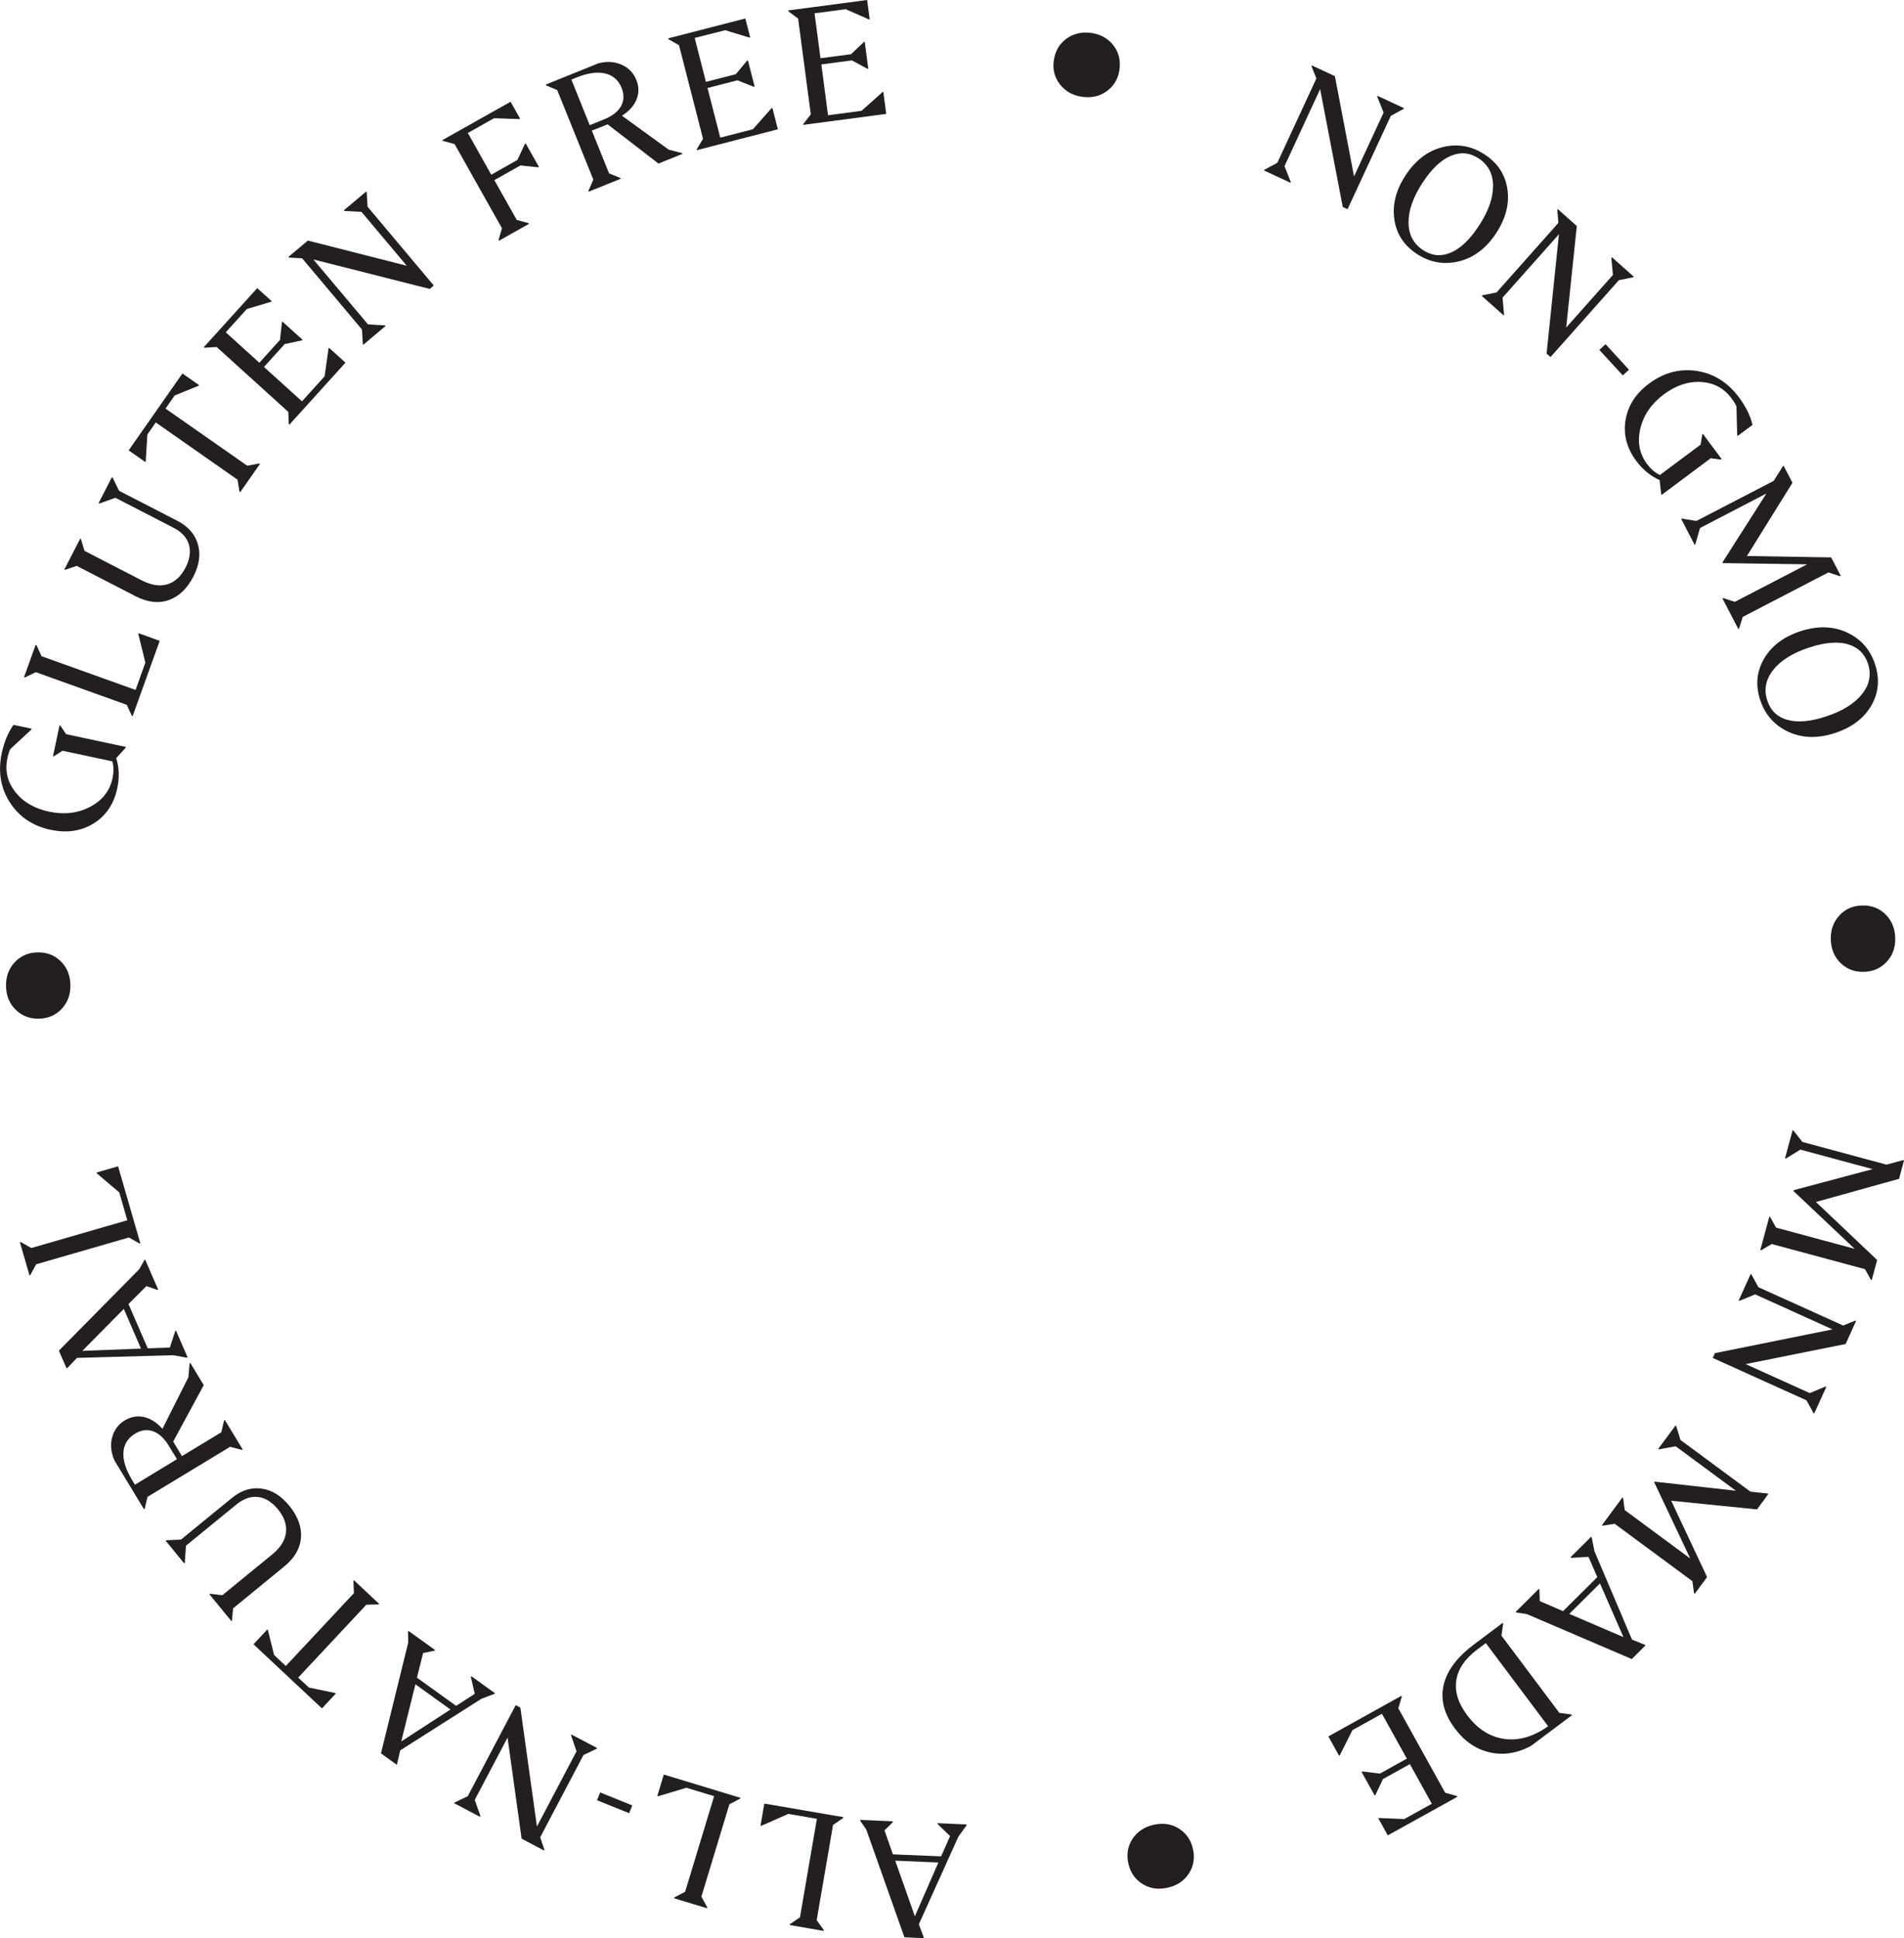 <?xml version="1.0" encoding="UTF-8"?><svg id="a" xmlns="http://www.w3.org/2000/svg" width="432.41" height="440.05" viewBox="0 0 432.41 440.05"><path d="M14.03,229.04c1.35-1.46,2.01-3.26,1.96-5.43-.04-2.17-.77-3.95-2.18-5.34-1.41-1.4-3.17-2.07-5.26-2.03-2.12.03-3.85.79-5.21,2.24-1.36,1.45-2.01,3.26-1.97,5.43.04,2.17.77,3.97,2.18,5.34,1.42,1.4,3.18,2.08,5.31,2.04,2.09-.05,3.82-.8,5.18-2.25Z" fill="#231f20"/><path d="M11.54,188.41c3.68.78,6.93.29,9.74-1.46,2.81-1.76,4.59-4.43,5.35-7.95.51-2.42.44-4.7-.23-6.87l2.15-2.37.04-.17-13.58-2.89-1.3-1.96-.19-.05-1.48,7,.18.03,1.99-1.26,11.32,2.41c.3,1.22.31,2.48.03,3.8-.61,2.88-2.3,5.07-5.08,6.51-2.77,1.47-5.89,1.83-9.36,1.1-3.32-.71-5.87-2.2-7.66-4.49-1.79-2.27-2.37-4.83-1.78-7.63.23-1.05.46-1.75.69-2.11l4.77-4.42.04-.18-4.11-.87c-1.22,1.72-2.11,3.84-2.66,6.39-.89,4.19-.28,7.92,1.83,11.21,2.11,3.29,5.22,5.38,9.32,6.25Z" fill="#231f20"/><polygon points="8.14 152.62 28.79 160.03 29.95 162.54 30.12 162.6 36.27 145.5 31.47 143.77 31.41 143.95 33.01 150.44 30.79 156.65 9.43 148.99 8.27 146.46 8.1 146.4 5.45 153.76 5.63 153.82 8.14 152.62" fill="#231f20"/><path d="M17.45,128.5l13.38,6.89c2.68,1.38,5.18,1.67,7.49.86,2.31-.81,4.19-2.6,5.6-5.35,1.34-2.6,1.68-5.03,1.03-7.31-.64-2.28-2.2-4.05-4.67-5.34l-13.24-6.82-1.46-2.99-.16-.09-3.04,5.9.17.08,3.66-1.31,13.15,6.78c1.88.96,3.07,2.25,3.54,3.83.46,1.59.21,3.35-.77,5.26-1.04,2-2.42,3.27-4.15,3.78-1.71.51-3.64.2-5.78-.89l-13.01-6.71-.81-2.69-.16-.09-3.6,7,.17.08,2.63-.88Z" fill="#231f20"/><polygon points="33.1 104.74 33.47 98.65 35.38 95.92 53.94 108.91 54.4 111.65 54.56 111.74 59.04 105.34 58.88 105.23 56.15 105.74 37.59 92.77 39.67 89.79 45.09 87.59 45.2 87.43 41.43 84.8 29.22 102.25 32.99 104.89 33.1 104.74" fill="#231f20"/><polygon points="49.21 78.79 65.47 93.51 65.59 96.28 65.73 96.41 78.46 82.34 74.73 78.97 74.61 79.11 73.73 85.43 68.58 91.12 59.95 83.32 64.65 78.12 68.59 77.28 68.71 77.15 64.16 73.03 64.03 73.17 63.6 77.16 58.9 82.36 51.27 75.45 56.06 70.16 61.57 68.52 61.7 68.38 58.42 65.42 46.29 78.82 46.43 78.95 49.21 78.79" fill="#231f20"/><polygon points="68.62 58.65 82.2 74.81 82.4 78.13 82.52 78.27 87.56 74.02 87.44 73.89 83.57 73.65 71.17 58.91 97.59 65.6 98.51 64.82 83.48 46.94 83.28 43.63 83.16 43.49 78.08 47.76 78.21 47.9 82.09 48.1 92.38 60.34 69.92 54.62 65.51 58.33 65.63 58.48 68.62 58.65" fill="#231f20"/><polygon points="103.24 32.71 114 51.83 113.22 54.49 113.31 54.66 120.13 50.83 120.04 50.66 117.36 49.94 112.27 40.9 118.2 37.56 122.24 37.99 122.4 37.91 119.39 32.56 119.22 32.65 117.51 36.31 111.57 39.67 106.25 30.19 112.21 26.84 117.96 27.04 118.12 26.95 115.96 23.1 100.46 31.82 100.55 31.98 103.24 32.71" fill="#231f20"/><path d="M126.55,20.45l8.2,20.34-1.12,2.55.07.18,7.26-2.93-.07-.17-2.57-1.06-3.91-9.7,3.59-1.43,11.54,8.91,5.45-2.2-.07-.17-3.06-.79-10.61-7.71c1.66-1.05,2.76-2.29,3.33-3.73.56-1.43.54-2.9-.05-4.37-.65-1.6-1.75-2.76-3.33-3.46-1.61-.73-3.37-.84-5.3-.33l-11.97,4.83.07.18,2.57,1.06ZM130.89,17.61c2.57-1.04,4.74-1.35,6.53-.93,1.78.41,3.03,1.5,3.75,3.28.6,1.52.56,2.88-.13,4.14-.7,1.25-2,2.25-3.89,3.02l-3.22,1.3-4.17-10.35,1.14-.46Z" fill="#231f20"/><polygon points="154.21 10.27 159.66 31.52 158.23 33.9 158.28 34.09 176.65 29.36 175.41 24.5 175.23 24.55 171 29.34 163.58 31.25 160.68 19.98 167.46 18.23 171.2 19.71 171.38 19.66 169.86 13.72 169.68 13.76 167.11 16.85 160.32 18.59 157.77 8.61 164.69 6.86 170.19 8.53 170.37 8.48 169.27 4.2 151.77 8.7 151.8 8.89 154.21 10.27" fill="#231f20"/><polygon points="181.26 4.23 184.14 25.97 182.43 28.16 182.45 28.35 201.27 25.86 200.61 20.89 200.43 20.91 195.66 25.16 188.05 26.17 186.53 14.63 193.47 13.71 197 15.62 197.19 15.59 196.39 9.51 196.2 9.53 193.28 12.31 186.34 13.22 184.99 3.02 192.08 2.09 197.34 4.41 197.51 4.38 196.93 0 196.92 0 179.01 2.37 179.04 2.56 181.26 4.23" fill="#231f20"/><path d="M247.87,7.49c-2.14-.31-4.02.11-5.64,1.27-1.61,1.16-2.57,2.77-2.89,4.87-.32,2.07.13,3.91,1.34,5.48,1.21,1.58,2.87,2.54,5.02,2.86,2.15.32,4.02-.1,5.64-1.26,1.61-1.15,2.58-2.77,2.89-4.83.31-2.1-.13-3.95-1.33-5.54-1.2-1.56-2.88-2.53-5.03-2.86Z" fill="#231f20"/><polygon points="304.95 46.99 306.04 47.5 315.86 26.31 318.77 24.72 318.85 24.55 312.84 21.76 312.77 21.94 314.23 25.55 307.51 40.05 303.16 17.29 297.93 14.86 297.85 15.04 298.96 17.81 290.09 36.96 287.17 38.54 287.09 38.72 293.07 41.49 293.15 41.33 291.72 37.73 299.81 20.23 304.95 46.99" fill="#231f20"/><path d="M316.66,49.81c.48,3.32,2.2,5.93,5.12,7.84,2.96,1.96,6.14,2.51,9.53,1.69,3.38-.82,6.21-2.95,8.47-6.39,2.2-3.37,3.06-6.69,2.56-10.02-.5-3.31-2.22-5.94-5.17-7.86-2.96-1.94-6.14-2.5-9.51-1.67-3.38.83-6.2,2.97-8.45,6.42-2.19,3.34-3.04,6.66-2.54,9.99ZM323.11,41.44c2.02-3.1,4.14-5.12,6.36-6.04,2.21-.95,4.33-.75,6.35.57,2.17,1.44,3.26,3.53,3.26,6.26.01,2.75-1.07,5.78-3.24,9.08-2.02,3.08-4.13,5.1-6.34,6.04-2.2.95-4.32.75-6.34-.58-2.17-1.44-3.26-3.51-3.27-6.27-.02-2.76,1.06-5.78,3.22-9.07Z" fill="#231f20"/><polygon points="339.89 66.39 336.64 67.05 336.52 67.19 341.45 71.58 341.58 71.43 341.24 67.58 354.05 53.18 351.24 80.29 352.14 81.06 367.65 63.62 370.9 62.95 371.03 62.81 366.08 58.41 365.95 58.55 366.3 62.43 355.69 74.37 358.1 51.32 353.79 47.48 353.67 47.62 353.92 50.6 339.89 66.39" fill="#231f20"/><polygon points="364.63 78.14 363.22 79.44 368.54 85.23 369.95 83.94 364.63 78.14" fill="#231f20"/><path d="M371.61,104.66c1.48,1.98,3.24,3.42,5.3,4.35l.36,3.18.12.16,11.13-8.31,2.34.31.15-.1-4.27-5.73-.14.11-.37,2.32-9.27,6.91c-1.11-.57-2.07-1.4-2.88-2.47-1.76-2.37-2.28-5.07-1.54-8.11.73-3.06,2.51-5.64,5.35-7.76,2.73-2.02,5.53-2.96,8.42-2.79,2.89.16,5.2,1.39,6.91,3.69.64.86,1.02,1.49,1.14,1.9l.17,6.5.11.15,3.36-2.49c-.46-2.05-1.49-4.13-3.04-6.23-2.56-3.43-5.76-5.44-9.62-6.03-3.87-.58-7.48.37-10.84,2.88-3.03,2.26-4.79,5.02-5.33,8.28-.53,3.28.27,6.38,2.44,9.28Z" fill="#231f20"/><polygon points="381.98 117.75 381.82 117.83 384.85 123.68 385.02 123.6 386.09 119.88 401.16 112.05 391.19 127.68 391.28 127.85 410.41 128.13 393.99 136.65 391.35 135.79 391.18 135.88 394.79 142.82 394.95 142.74 395.78 140.07 415.24 129.97 417.88 130.83 418.04 130.74 415.87 126.56 396.74 126.24 407.08 109.61 405.08 105.77 404.91 105.85 402.81 109.19 385.26 118.28 381.98 117.75" fill="#231f20"/><path d="M408.85,143.33c-3.8,1.26-6.53,3.33-8.22,6.22-1.69,2.91-1.98,6.02-.89,9.35,1.1,3.35,3.24,5.78,6.4,7.25,3.16,1.47,6.7,1.56,10.6.28,3.82-1.25,6.56-3.34,8.24-6.22,1.67-2.91,1.95-6.03.86-9.37-1.1-3.37-3.24-5.79-6.4-7.24-3.15-1.46-6.69-1.55-10.6-.27ZM419.62,146.27c2.31.66,3.85,2.13,4.61,4.42.8,2.46.35,4.78-1.36,6.91-1.71,2.16-4.44,3.85-8.19,5.08-3.51,1.16-6.41,1.41-8.73.77-2.31-.64-3.84-2.1-4.59-4.41-.81-2.45-.36-4.77,1.35-6.93,1.7-2.16,4.43-3.86,8.17-5.09,3.51-1.16,6.41-1.41,8.73-.77Z" fill="#231f20"/><path d="M417.69,207.91c-1.35,1.46-1.98,3.29-1.9,5.46.07,2.16.82,3.94,2.25,5.32,1.43,1.37,3.2,2.03,5.29,1.96,2.12-.06,3.85-.84,5.19-2.32,1.34-1.45,1.97-3.28,1.89-5.45-.06-2.16-.83-3.95-2.25-5.32-1.43-1.38-3.21-2.04-5.33-1.97-2.1.07-3.82.84-5.15,2.32Z" fill="#231f20"/><polygon points="432.41 263.46 432.23 263.41 428.43 264.43 409.34 259.28 407.3 256.69 407.11 256.63 405.39 262.99 405.58 263.05 408.87 261.02 425.29 265.45 407.36 270.23 407.31 270.42 421.21 283.55 403.36 278.73 402.01 276.31 401.82 276.26 399.78 283.81 399.97 283.87 402.36 282.45 423.54 288.16 424.91 290.59 425.08 290.64 426.31 286.08 412.41 272.91 431.29 267.65 432.41 263.46" fill="#231f20"/><polygon points="418.6 300.96 399.35 292.26 397.75 289.35 397.58 289.28 394.86 295.29 395.03 295.35 398.61 293.89 416.18 301.84 389.47 307.23 388.98 308.32 410.26 317.94 411.86 320.84 412.03 320.91 414.77 314.89 414.59 314.81 411 316.3 396.44 309.71 419.16 305.16 421.53 299.9 421.35 299.83 418.6 300.96" fill="#231f20"/><polygon points="397.54 338.68 381.64 326.94 380.68 323.77 380.52 323.66 376.61 328.95 376.76 329.07 380.56 328.38 394.23 338.47 375.81 336.41 375.69 336.56 383.87 353.86 368.99 342.87 368.61 340.12 368.45 340.01 363.81 346.3 363.96 346.41 366.7 345.97 384.35 359 384.73 361.75 384.89 361.86 387.69 358.07 379.54 340.74 399.03 342.71 401.6 339.21 401.46 339.11 397.54 338.68" fill="#231f20"/><path d="M370.64,372.28l-8.53-20.08-.63-3.13-.13-.14-4.67,4.64.13.14,3.95-.23,2,4.6-7.78,7.73-5.28-2.28-.1-2.63-.13-.14-5.26,5.23.13.13,2.4.35,23.85,10.22,3.11-3.1-.13-.13-2.93-1.19ZM356.4,366.43l6.96-6.92,5.34,12.2-12.3-5.28Z" fill="#231f20"/><path d="M354.13,388.9l-13.15-17.54.41-2.75-.1-.15-6.53,4.9c-3.88,2.91-6.18,5.99-6.91,9.27-.75,3.29.12,6.57,2.6,9.87,2.14,2.86,4.75,4.65,7.85,5.37,3.1.71,6.23.23,9.39-1.46l9.32-6.98-.12-.15-2.76-.38ZM341.66,394.82c-3.29-.45-6.11-2.25-8.46-5.39-2.03-2.71-2.86-5.35-2.46-7.93.39-2.57,1.98-4.9,4.78-7l1.92-1.43,14.15,18.87c-3.34,2.37-6.65,3.33-9.93,2.89Z" fill="#231f20"/><polygon points="328.21 407.05 317.57 387.87 318.36 385.2 318.27 385.03 301.68 394.25 304.11 398.63 304.27 398.55 307.14 392.83 313.85 389.11 319.5 399.3 313.39 402.69 309.39 402.21 309.22 402.31 312.2 407.66 312.36 407.58 314.07 403.94 320.19 400.54 325.18 409.54 318.93 413.01 313.19 412.78 313.03 412.85 315.17 416.72 330.98 407.96 330.89 407.79 328.21 407.05" fill="#231f20"/><path d="M267.65,415.12c-1.7-1.02-3.61-1.28-5.73-.79-2.11.5-3.7,1.59-4.77,3.26-1.06,1.66-1.36,3.53-.88,5.57.48,2.08,1.58,3.61,3.27,4.64,1.71,1.03,3.61,1.28,5.72.78,2.11-.49,3.7-1.58,4.77-3.25,1.07-1.68,1.36-3.54.88-5.61-.48-2.03-1.58-3.57-3.27-4.59Z" fill="#231f20"/><path d="M212.93,414.14l2.84,2.74-2.03,4.6-10.96-.45-1.9-5.44,1.88-1.86v-.2s-7.39-.32-7.39-.32v.2s1.37,2,1.37,2l8.66,24.45,4.38.2v-.18s-1.1-2.98-1.1-2.98l8.97-19.88,1.87-2.59v-.19s-6.57-.29-6.57-.29v.2ZM207.77,435.09l-4.46-12.63,9.8.42-5.34,12.21Z" fill="#231f20"/><polygon points="172.72 414.52 172.9 414.55 179.03 411.84 185.52 412.96 181.68 435.32 179.38 436.9 179.35 437.08 187.06 438.41 187.1 438.23 185.47 435.97 189.19 414.35 191.48 412.78 191.51 412.58 173.58 409.5 172.72 414.52" fill="#231f20"/><polygon points="149.28 407.78 149.46 407.84 155.87 405.91 162.18 407.82 155.6 429.52 153.14 430.82 153.08 431 160.57 433.27 160.63 433.09 159.29 430.63 165.65 409.66 168.11 408.36 168.16 408.19 150.75 402.91 149.28 407.78" fill="#231f20"/><polygon points="135.59 408.75 142.88 411.68 143.59 409.92 136.3 406.97 135.59 408.75" fill="#231f20"/><polygon points="129.77 393.82 129.69 393.99 130.93 397.64 121.94 414.71 118.18 387.72 117.12 387.15 106.23 407.83 103.24 409.25 103.15 409.42 109.02 412.51 109.1 412.33 107.82 408.66 115.27 394.52 118.46 417.46 123.55 420.16 123.64 419.99 122.68 417.16 132.51 398.48 135.51 397.05 135.6 396.88 129.77 393.82" fill="#231f20"/><path d="M112.29,384.58l.1-.15-5.34-3.85-.11.16.88,3.85-4.23,2.72-8.9-6.4,1.4-5.59,2.59-.53.11-.17-6.02-4.32-.11.17.06,2.43-6.2,25.2,3.56,2.57.11-.17.7-3.08,18.42-11.7,2.98-1.14ZM91.12,395.41l3.22-12.99,7.96,5.72-11.18,7.26Z" fill="#231f20"/><polygon points="80.26 358.95 80.38 361.72 64.91 378.26 62.25 375.77 60.84 370.11 60.71 369.97 57.57 373.33 73.12 387.89 76.27 384.52 76.13 384.4 70.16 383.16 67.72 380.9 83.2 364.35 85.97 364.28 86.1 364.15 80.38 358.79 80.26 358.95" fill="#231f20"/><path d="M68.36,349.11c.17-2.44-.72-4.86-2.68-7.26-1.86-2.26-3.95-3.56-6.31-3.87-2.35-.32-4.6.4-6.74,2.16l-11.54,9.43-3.31.14-.14.12,4.19,5.14.14-.12.26-3.9,11.45-9.35c1.63-1.34,3.29-1.91,4.93-1.71,1.65.2,3.15,1.14,4.51,2.79,1.43,1.76,2.04,3.52,1.82,5.31-.22,1.78-1.26,3.42-3.12,4.94l-11.33,9.27-2.79-.34-.14.12,4.98,6.08.14-.11.25-2.77,11.65-9.54c2.33-1.91,3.59-4.08,3.77-6.53Z" fill="#231f20"/><path d="M54.96,329.2l.15-.11-4.05-6.69-.17.1-.63,2.7-8.94,5.41-1.99-3.3,6.94-12.82-3.05-5.03-.16.1-.28,3.15-5.89,11.71c-1.3-1.46-2.7-2.35-4.22-2.69-1.51-.32-2.94-.06-4.32.76-1.47.9-2.43,2.17-2.88,3.85-.45,1.71-.27,3.47.54,5.28l6.69,11.05.16-.11.64-2.7,18.76-11.36,2.7.69ZM30.64,337.1l-.64-1.06c-1.44-2.38-2.09-4.46-1.97-6.3.12-1.81,1-3.22,2.65-4.23,1.39-.84,2.75-1.01,4.09-.54,1.35.49,2.55,1.61,3.61,3.36l1.81,2.97-9.54,5.8Z" fill="#231f20"/><path d="M42.43,308.25l.17-.08-2.63-6.05-.16.08-1.24,3.76-5.02.18-4.37-10.06,4.07-4.08,2.5.88.17-.08-2.95-6.79-.17.08-1.2,2.11-18.23,18.47,1.75,4.01.17-.07,2.19-2.3,21.81-.61,3.14.56ZM18.7,306.71l9.42-9.52,3.9,9.01-13.32.51Z" fill="#231f20"/><polygon points="31.7 282.34 31.87 282.29 26.82 264.81 21.93 266.22 21.99 266.41 27.09 270.74 28.91 277.06 7.12 283.36 4.7 282 4.52 282.05 6.7 289.57 6.88 289.51 8.2 287.06 29.28 280.97 31.7 282.34" fill="#231f20"/></svg>
